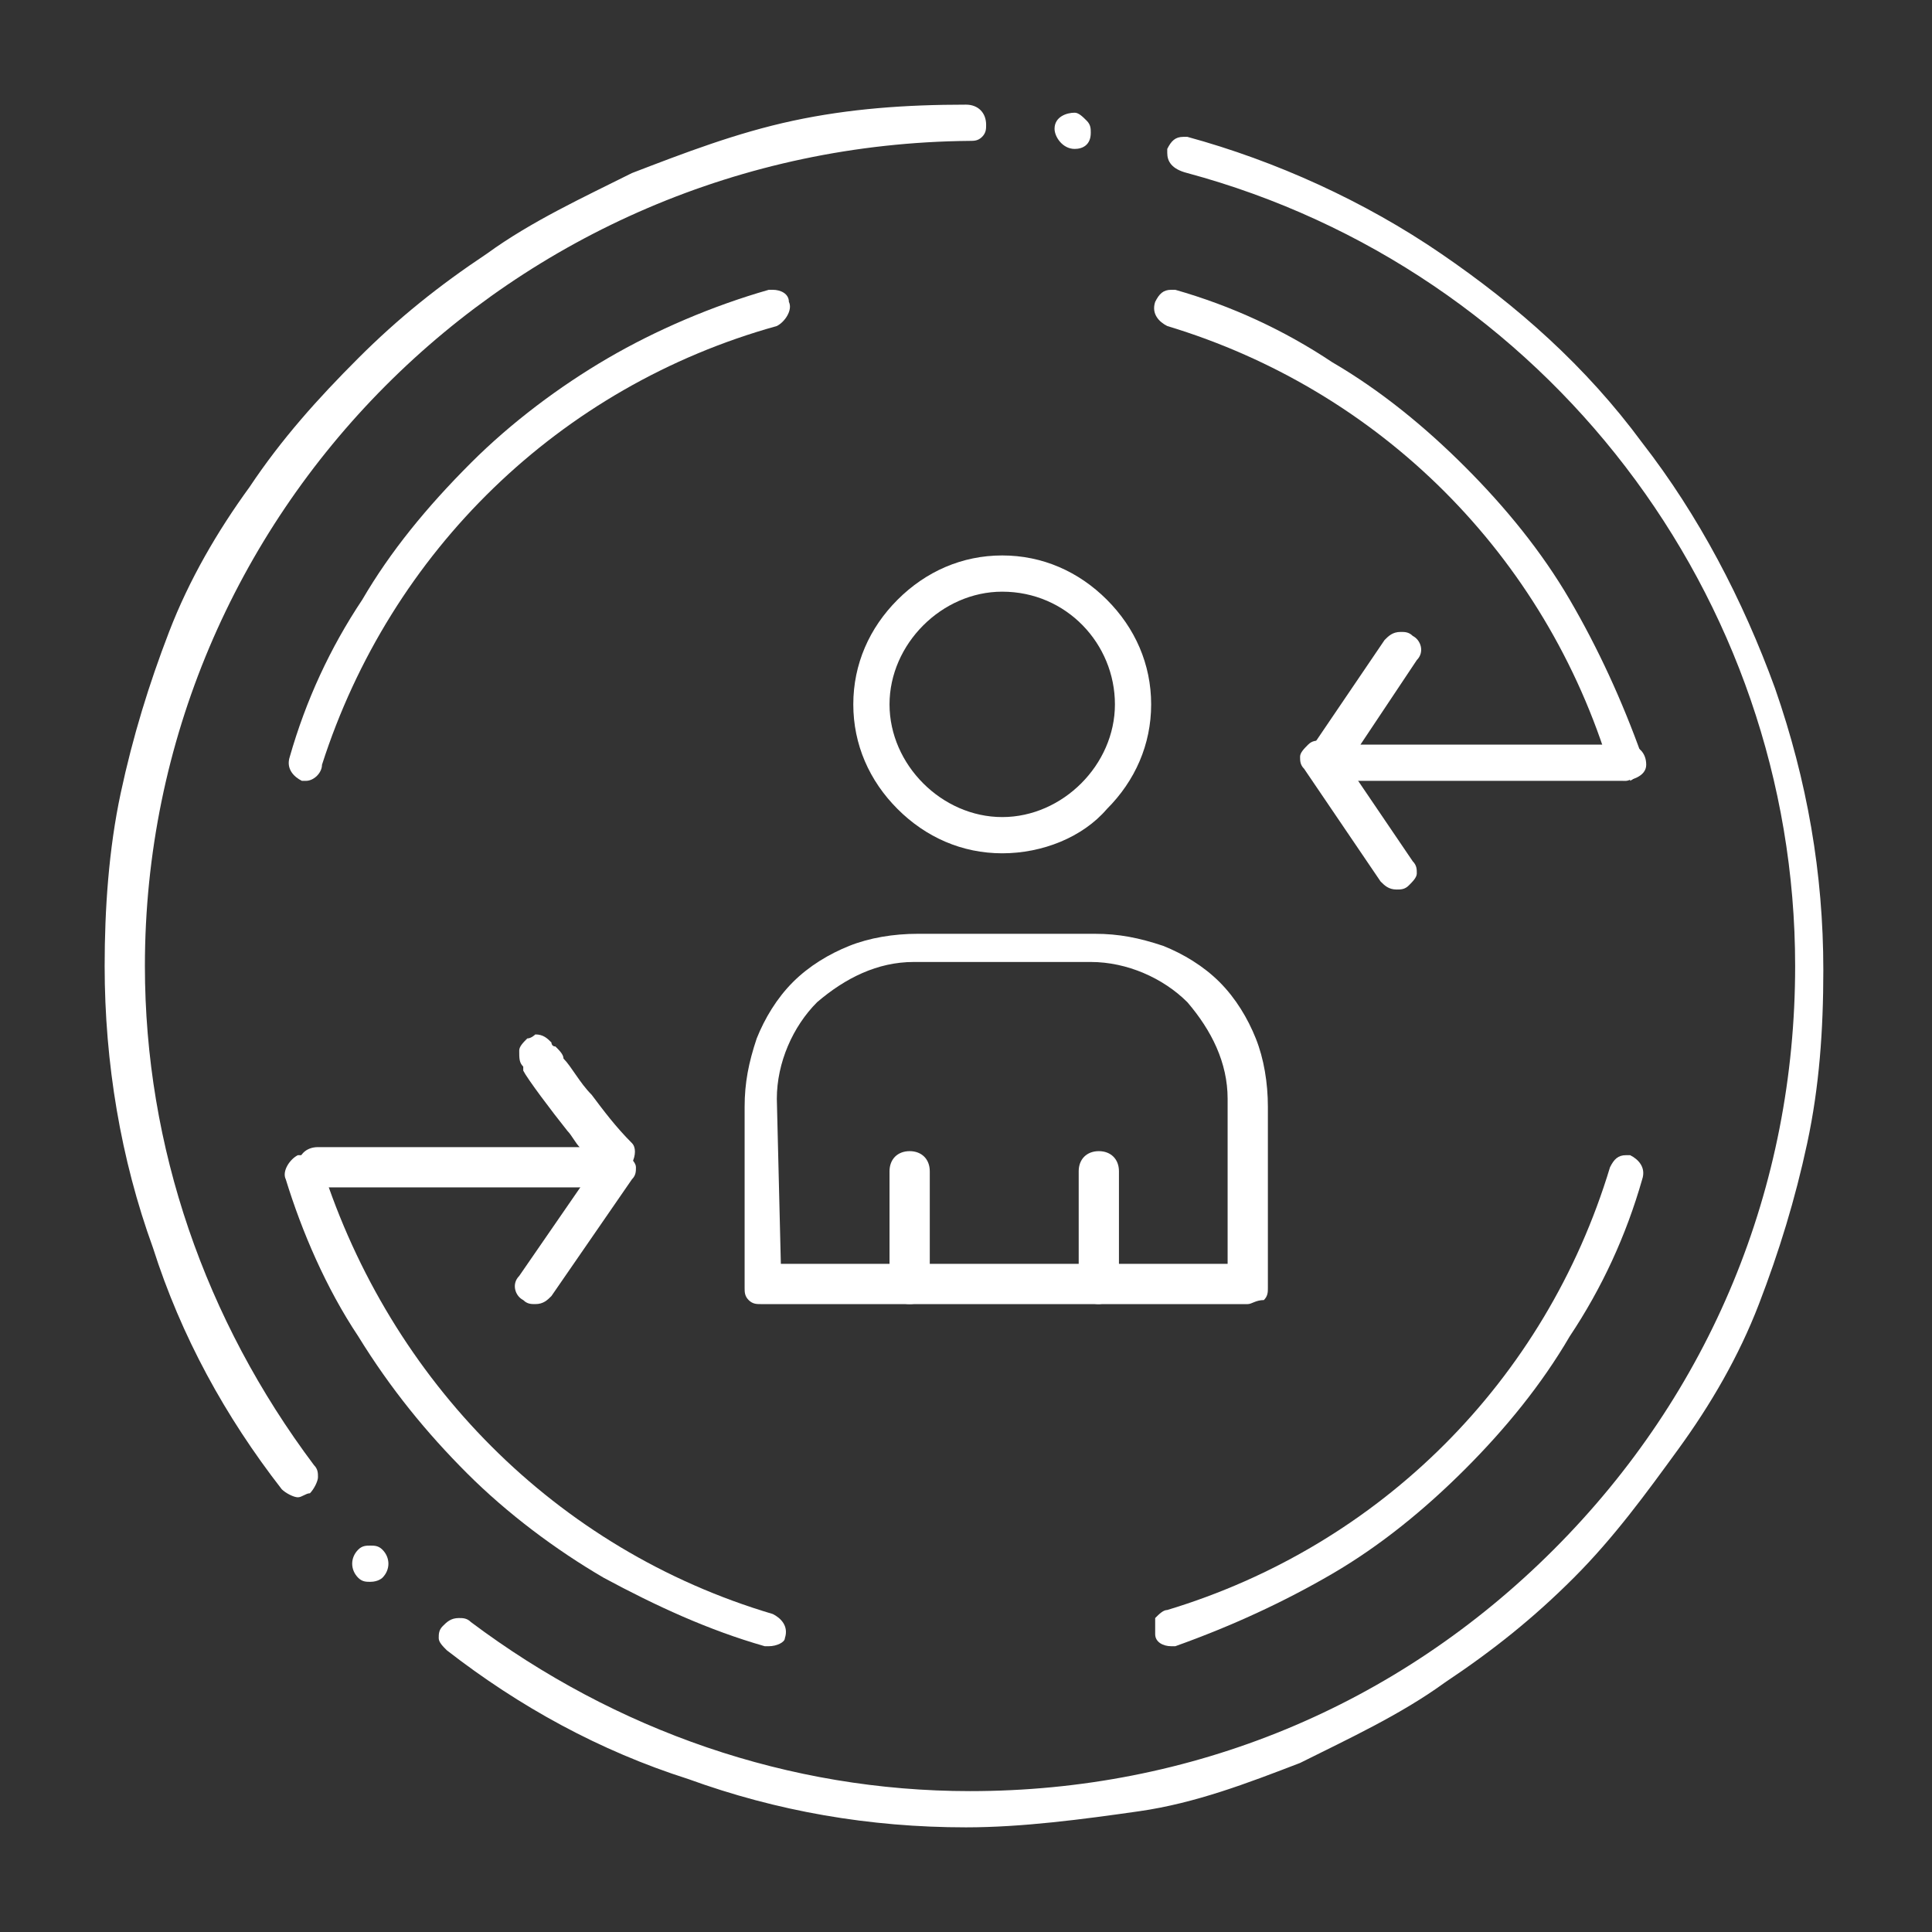 <?xml version="1.0" encoding="UTF-8"?>
<!-- Generator: Adobe Illustrator 27.1.1, SVG Export Plug-In . SVG Version: 6.00 Build 0)  -->
<svg xmlns="http://www.w3.org/2000/svg" xmlns:xlink="http://www.w3.org/1999/xlink" version="1.1" id="Layer_1" x="0px" y="0px" viewBox="0 0 48 48" style="enable-background:new 0 0 48 48;" xml:space="preserve">
<rect x="0" y="0" width="48" height="48" fill="#333333" stroke="none"/>
<style type="text/css">
	.st0{clip-path:url(#SVGID_00000013153752734373799060000007576933860555552930_);}
	.st1{fill:#FFFFFF;}
	.st2{fill-rule:evenodd;clip-rule:evenodd;fill:#FFFFFF;}
	.st3{fill:#FFFFFF;stroke:#FCFCFC;stroke-width:0.5;stroke-miterlimit:10;}
</style>
<g>
	<path class="st1" d="M40.4,19.4c-0.2,0-0.4-0.1-0.4-0.3c-1.6-5.3-5.7-9.4-11-11c-0.2-0.1-0.4-0.3-0.3-0.6c0.1-0.2,0.2-0.3,0.4-0.3   c0,0,0.1,0,0.1,0c1.4,0.4,2.7,1,3.9,1.8c1.2,0.7,2.3,1.6,3.3,2.6c1,1,1.9,2.1,2.6,3.3c0.7,1.2,1.3,2.5,1.8,3.9v0   c0.1,0.2-0.1,0.5-0.3,0.6C40.5,19.3,40.5,19.4,40.4,19.4L40.4,19.4z"></path>
	<path class="st1" d="M7.6,19.4c0,0-0.1,0-0.1,0c-0.2-0.1-0.4-0.3-0.3-0.6c0.4-1.4,1-2.7,1.8-3.9c0.7-1.2,1.6-2.3,2.7-3.4   c1-1,2.2-1.9,3.4-2.6c1.2-0.7,2.6-1.3,4-1.7h0c0,0,0.1,0,0.1,0c0.2,0,0.4,0.1,0.4,0.3c0.1,0.2-0.1,0.5-0.3,0.6   C13.9,9.6,9.7,13.7,8,19C8,19.2,7.8,19.4,7.6,19.4L7.6,19.4z"></path>
	<path class="st1" d="M29.1,40.9c-0.2,0-0.4-0.1-0.4-0.3c0-0.1,0-0.2,0-0.4c0.1-0.1,0.2-0.2,0.3-0.2c5.3-1.6,9.4-5.7,11-11   c0.1-0.2,0.2-0.3,0.4-0.3c0,0,0.1,0,0.1,0c0.2,0.1,0.4,0.3,0.3,0.6c-0.4,1.4-1,2.7-1.8,3.9c-0.7,1.2-1.6,2.3-2.6,3.3   s-2.1,1.9-3.3,2.6c-1.2,0.7-2.5,1.3-3.9,1.8h0C29.2,40.9,29.2,40.9,29.1,40.9L29.1,40.9z"></path>
	<path class="st1" d="M19.1,40.9c0,0-0.1,0-0.1,0c-1.4-0.4-2.7-1-4-1.7c-1.2-0.7-2.4-1.6-3.4-2.6c-1-1-1.9-2.1-2.7-3.4   c-0.8-1.2-1.4-2.6-1.8-3.9c-0.1-0.2,0.1-0.5,0.3-0.6c0,0,0.1,0,0.1,0C7.8,28.6,8,28.8,8,29c1.7,5.3,5.8,9.5,11.2,11.1   c0.2,0.1,0.4,0.3,0.3,0.6C19.5,40.8,19.3,40.9,19.1,40.9L19.1,40.9z"></path>
	<path class="st1" d="M31,32.4H18.9c-0.1,0-0.2,0-0.3-0.1c-0.1-0.1-0.1-0.2-0.1-0.3v-4.5c0-0.6,0.1-1.1,0.3-1.7   c0.2-0.5,0.5-1,0.9-1.4c0.4-0.4,0.9-0.7,1.4-0.9c0.5-0.2,1.1-0.3,1.7-0.3h4.4c0.6,0,1.1,0.1,1.7,0.3c0.5,0.2,1,0.5,1.4,0.9   c0.4,0.4,0.7,0.9,0.9,1.4c0.2,0.5,0.3,1.1,0.3,1.7v4.5c0,0.1,0,0.2-0.1,0.3C31.2,32.3,31.1,32.4,31,32.4L31,32.4z M19.4,31.4h11.1   v-4.1c0-0.9-0.4-1.7-1-2.4c-0.6-0.6-1.5-1-2.4-1h-4.4c-0.9,0-1.7,0.4-2.4,1c-0.6,0.6-1,1.5-1,2.4L19.4,31.4z"></path>
	<path class="st1" d="M24.9,21.2c-1,0-1.9-0.4-2.6-1.1c-0.7-0.7-1.1-1.6-1.1-2.6s0.4-1.9,1.1-2.6c0.7-0.7,1.6-1.1,2.6-1.1   c1,0,1.9,0.4,2.6,1.1c0.7,0.7,1.1,1.6,1.1,2.6s-0.4,1.9-1.1,2.6C26.9,20.8,25.9,21.2,24.9,21.2z M24.9,14.7c-1.5,0-2.8,1.3-2.8,2.8   c0,1.5,1.3,2.8,2.8,2.8c1.5,0,2.8-1.3,2.8-2.8C27.7,16,26.5,14.7,24.9,14.7z"></path>
	<path class="st1" d="M27.3,32.4c-0.3,0-0.5-0.2-0.5-0.5v-2.8c0-0.3,0.2-0.5,0.5-0.5s0.5,0.2,0.5,0.5v2.8   C27.7,32.2,27.5,32.4,27.3,32.4z"></path>
	<path class="st1" d="M22.6,32.4c-0.3,0-0.5-0.2-0.5-0.5v-2.8c0-0.3,0.2-0.5,0.5-0.5s0.5,0.2,0.5,0.5v2.8   C23.1,32.2,22.9,32.4,22.6,32.4z"></path>
	<path class="st1" d="M40.3,19.4h-7.4c-0.2,0-0.3-0.1-0.4-0.2c-0.1-0.2-0.1-0.3,0-0.5l1.9-2.8c0.1-0.1,0.2-0.2,0.4-0.2   c0.1,0,0.2,0,0.3,0.1c0.2,0.1,0.3,0.4,0.1,0.6l-1.4,2.1h6.6c0.3,0,0.5,0.2,0.5,0.5S40.5,19.4,40.3,19.4L40.3,19.4z"></path>
	<path class="st1" d="M34.7,22.1c-0.2,0-0.3-0.1-0.4-0.2l-1.9-2.8c-0.1-0.1-0.1-0.2-0.1-0.3c0-0.1,0.1-0.2,0.2-0.3   c0.1-0.1,0.2-0.1,0.3-0.1c0.2,0,0.3,0.1,0.4,0.2l1.9,2.8c0.1,0.1,0.1,0.2,0.1,0.3c0,0.1-0.1,0.2-0.2,0.3   C34.9,22.1,34.8,22.1,34.7,22.1L34.7,22.1z"></path>
	<path class="st1" d="M15.4,29.5H7.9c-0.3,0-0.5-0.2-0.5-0.5c0-0.3,0.2-0.5,0.5-0.5h6.5c-0.1-0.1-0.2-0.3-0.3-0.4   c-0.4-0.5-1-1.3-1.1-1.5l0,0c0,0,0,0,0-0.1v0c-0.1-0.1-0.1-0.2-0.1-0.4c0-0.1,0.1-0.2,0.2-0.3c0.1,0,0.2-0.1,0.2-0.1   c0.2,0,0.3,0.1,0.4,0.2l0,0c0,0,0,0,0,0c0,0,0,0.1,0.1,0.1c0.1,0.1,0.2,0.2,0.2,0.3c0.2,0.2,0.4,0.6,0.7,0.9c0.3,0.4,0.6,0.8,1,1.2   c0,0,0,0,0,0c0.1,0.1,0.1,0.3,0,0.5C15.7,29.4,15.5,29.5,15.4,29.5L15.4,29.5z"></path>
	<path class="st1" d="M13.3,32.4c-0.1,0-0.2,0-0.3-0.1c-0.2-0.1-0.3-0.4-0.1-0.6l2-2.9c0.1-0.1,0.2-0.2,0.4-0.2c0.1,0,0.2,0,0.3,0.1   c0.1,0.1,0.2,0.2,0.2,0.3c0,0.1,0,0.2-0.1,0.3l-2,2.9C13.6,32.3,13.5,32.4,13.3,32.4L13.3,32.4z"></path>
	<path class="st1" d="M24,45.4L24,45.4c-2.4,0-4.7-0.4-6.9-1.2c-2.2-0.7-4.2-1.8-6-3.2c-0.1-0.1-0.2-0.2-0.2-0.3   c0-0.1,0-0.2,0.1-0.3c0.1-0.1,0.2-0.2,0.4-0.2c0.1,0,0.2,0,0.3,0.1c3.6,2.7,7.9,4.2,12.4,4.2c5.5,0,10.6-2.1,14.5-6   c3.9-3.9,6-9,6-14.5c0-9.2-6.2-17.3-15.1-19.7C29.1,4.2,29,4,29,3.8c0,0,0-0.1,0-0.1c0.1-0.2,0.2-0.3,0.4-0.3c0,0,0.1,0,0.1,0   c2.2,0.6,4.4,1.6,6.3,2.9c1.9,1.3,3.6,2.8,5,4.7c1.4,1.8,2.5,3.9,3.3,6.1c0.8,2.3,1.2,4.6,1.2,7c0,1.5-0.1,2.9-0.4,4.3   c-0.3,1.4-0.7,2.7-1.2,4c-0.5,1.3-1.2,2.5-2,3.6c-0.8,1.1-1.6,2.2-2.6,3.2c-1,1-2,1.8-3.2,2.6c-1.1,0.8-2.4,1.4-3.6,2   c-1.3,0.5-2.6,1-4,1.2C26.9,45.2,25.4,45.4,24,45.4L24,45.4z M9.2,39.3c-0.1,0-0.2,0-0.3-0.1c-0.2-0.2-0.2-0.5,0-0.7   c0.1-0.1,0.2-0.1,0.3-0.1c0.1,0,0.2,0,0.3,0.1c0,0,0,0,0,0c0.2,0.2,0.2,0.5,0,0.7C9.5,39.2,9.4,39.3,9.2,39.3L9.2,39.3z M7.4,37.2   c-0.1,0-0.3-0.1-0.4-0.2c-1.4-1.8-2.5-3.8-3.2-6c-0.8-2.2-1.2-4.6-1.2-7c0-1.4,0.1-2.9,0.4-4.3c0.3-1.4,0.7-2.7,1.2-4   c0.5-1.3,1.2-2.5,2-3.6C7,10.9,7.9,9.9,8.9,8.9c1-1,2-1.8,3.2-2.6c1.1-0.8,2.4-1.4,3.6-2c1.3-0.5,2.6-1,4-1.3   c1.4-0.3,2.8-0.4,4.3-0.4h0c0.3,0,0.5,0.2,0.5,0.5c0,0.1,0,0.2-0.1,0.3c-0.1,0.1-0.2,0.1-0.3,0.1C12.7,3.6,3.6,12.8,3.6,24   c0,4.5,1.5,8.8,4.2,12.4h0c0.1,0.1,0.1,0.2,0.1,0.3c0,0.1-0.1,0.3-0.2,0.4C7.6,37.1,7.5,37.2,7.4,37.2L7.4,37.2z M26.7,3.7   C26.7,3.7,26.7,3.7,26.7,3.7c-0.3,0-0.5-0.3-0.5-0.5c0-0.3,0.3-0.4,0.5-0.4c0.1,0,0.2,0.1,0.3,0.2c0.1,0.1,0.1,0.2,0.1,0.3   C27.1,3.6,26.9,3.7,26.7,3.7L26.7,3.7z"></path>
</g>
</svg>
